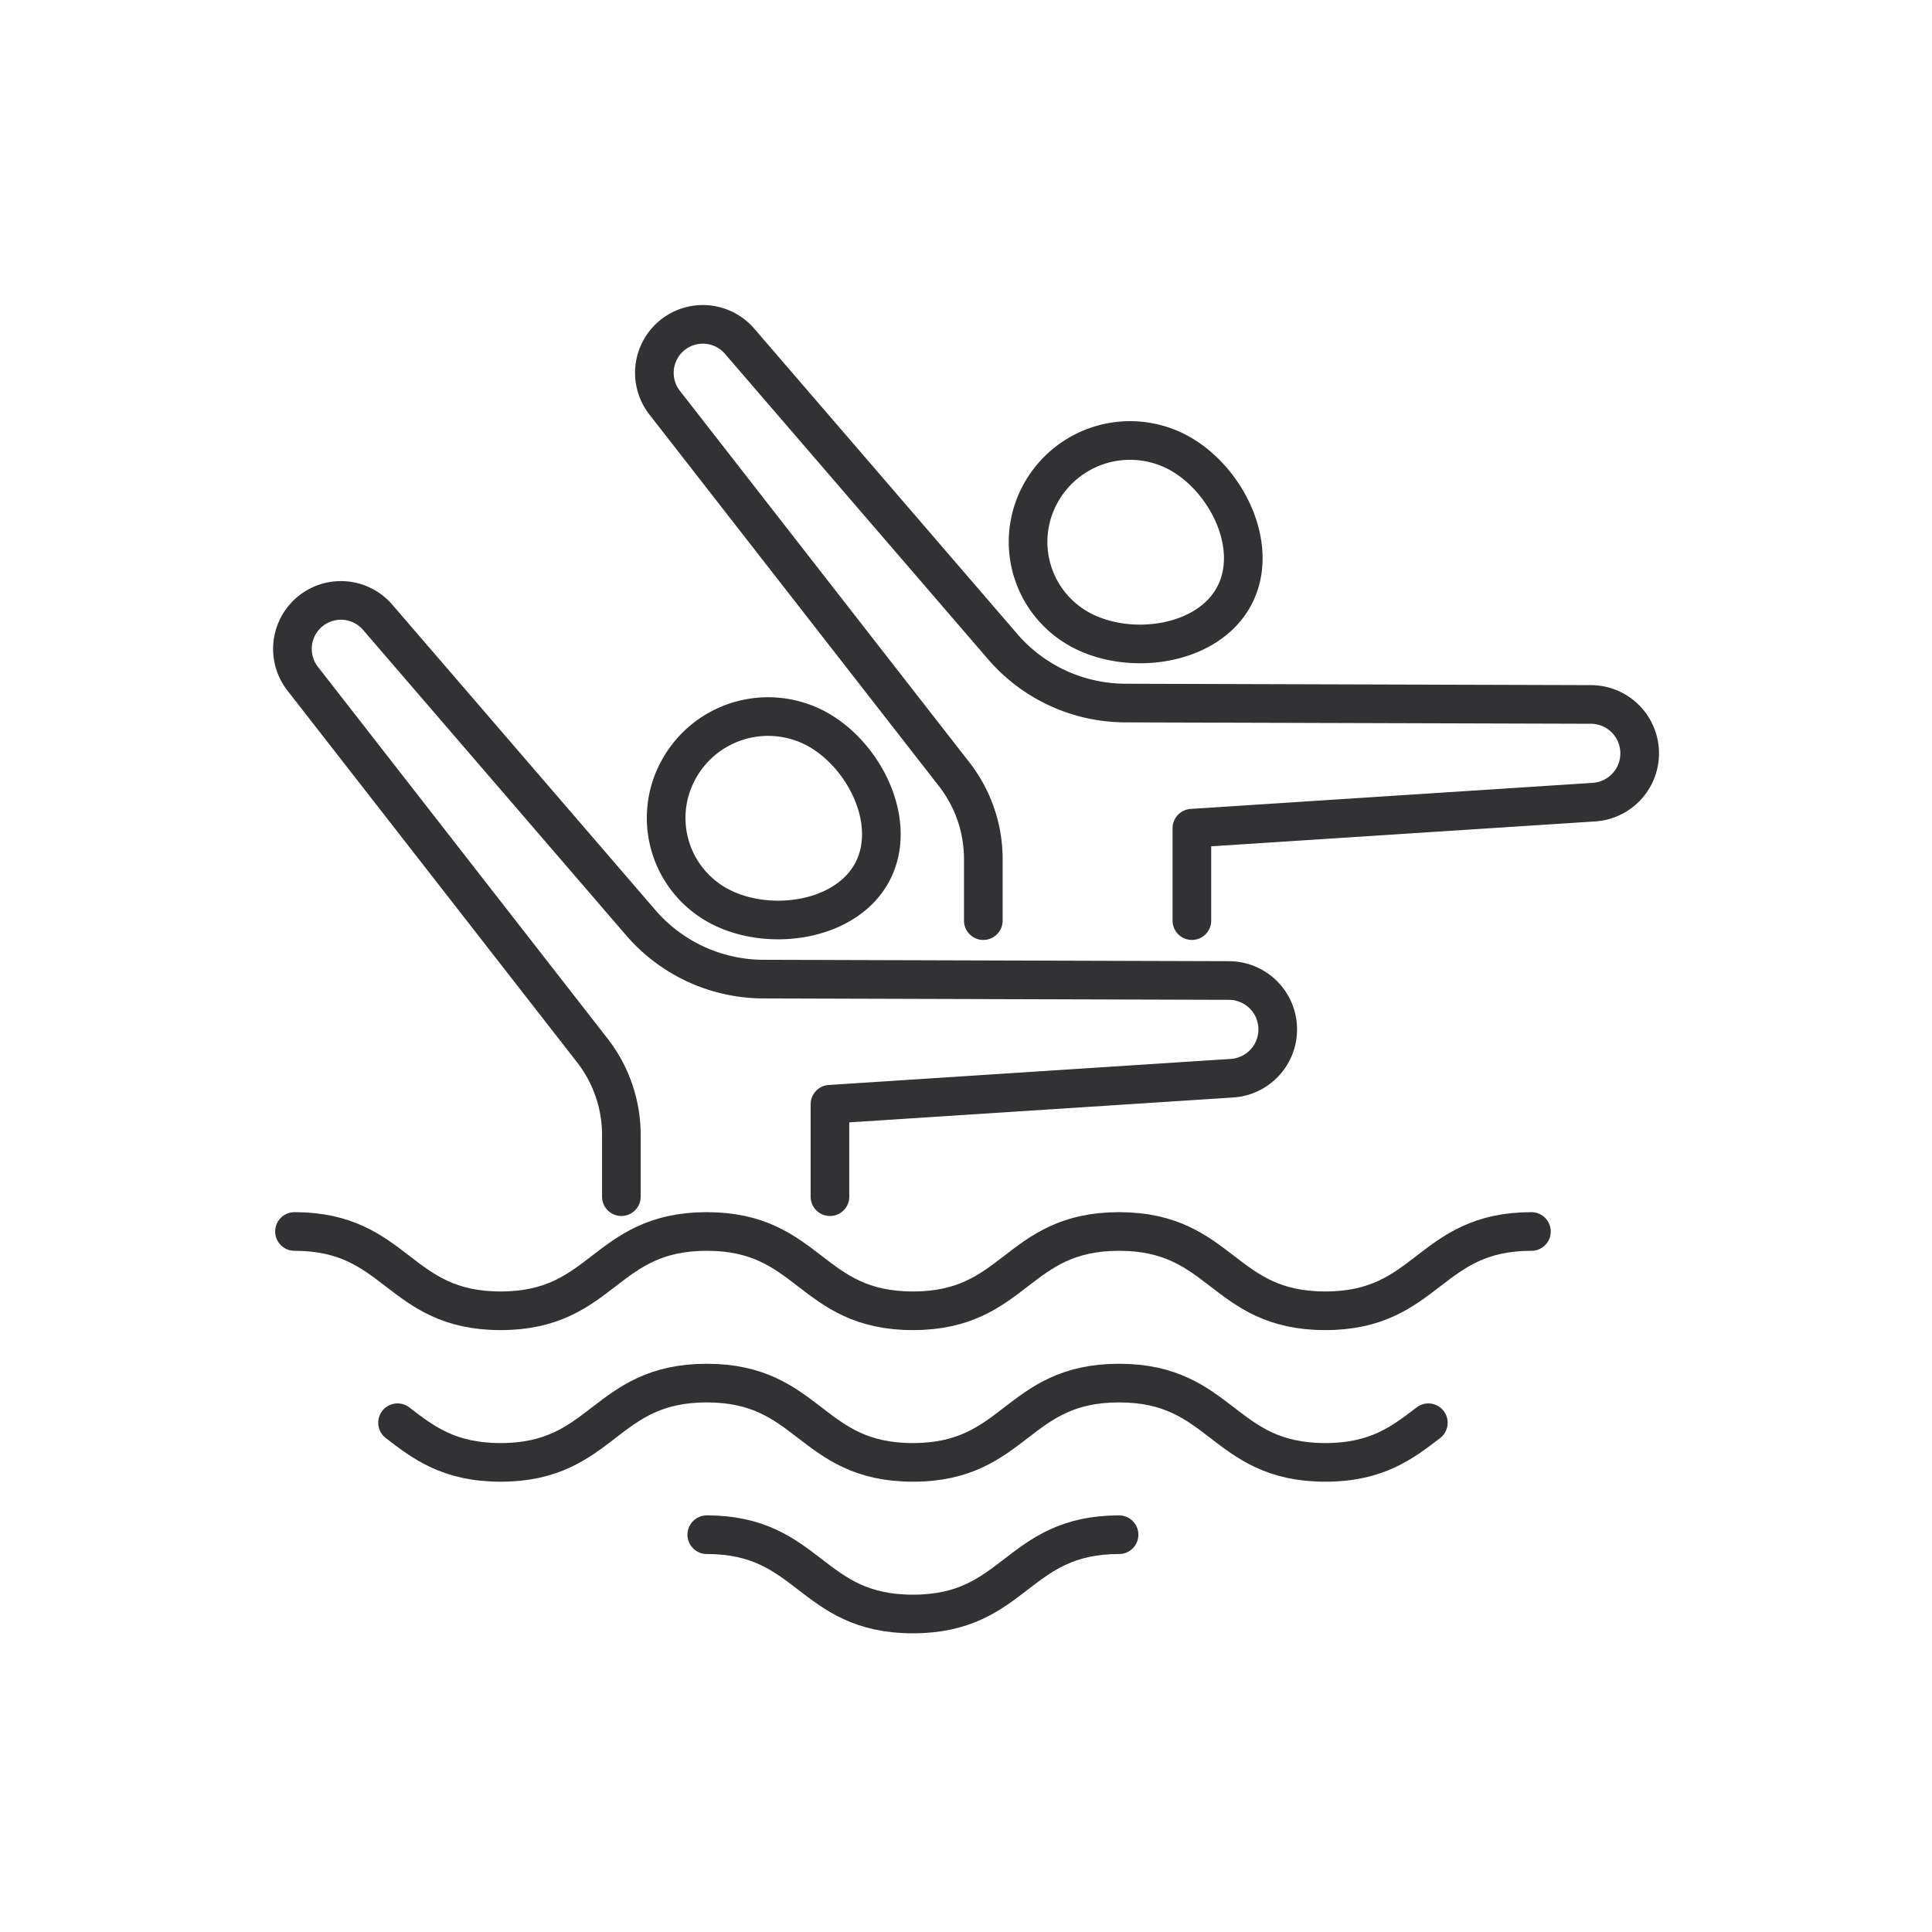 <svg xmlns="http://www.w3.org/2000/svg" xmlns:xlink="http://www.w3.org/1999/xlink" width="500" height="500" viewBox="0 0 500 500">
  <defs>
    <clipPath id="clip-Aqua-icon">
      <rect width="500" height="500"/>
    </clipPath>
  </defs>
  <g id="Aqua-icon" clip-path="url(#clip-Aqua-icon)">
    <g id="Group_7160" data-name="Group 7160" transform="translate(72.134 80.398)">
      <g id="Group_7161" data-name="Group 7161">
        <path id="Path_14062" data-name="Path 14062" d="M2.291,133.995c26.676,0,26.676,20.52,53.351,20.52s26.676-20.52,53.351-20.52,26.676,20.52,53.351,20.52,26.677-20.52,53.353-20.52,26.681,20.52,53.362,20.52,26.679-20.52,53.36-20.52" transform="translate(1.784 104.315)" fill="none" stroke="#323133" stroke-linecap="round" stroke-linejoin="round" stroke-width="10"/>
        <path id="Path_14063" data-name="Path 14063" d="M17.29,166.316c6.669,5.131,13.337,10.26,26.676,10.26,26.676,0,26.676-20.52,53.351-20.52s26.676,20.52,53.351,20.52,26.677-20.52,53.353-20.52,26.681,20.52,53.362,20.52c13.341,0,20.01-5.129,26.679-10.26" transform="translate(13.46 121.489)" fill="none" stroke="#323133" stroke-linecap="round" stroke-linejoin="round" stroke-width="10"/>
        <path id="Path_14064" data-name="Path 14064" d="M62.287,178.118c26.676,0,26.676,20.52,53.351,20.52s26.676-20.52,53.353-20.52" transform="translate(48.49 138.664)" fill="none" stroke="#323133" stroke-linecap="round" stroke-linejoin="round" stroke-width="10"/>
        <path id="Path_14065" data-name="Path 14065" d="M94.967,62.061A26.407,26.407,0,0,0,59.5,72.987a25.858,25.858,0,0,0,10.7,35.205c12.75,6.7,32.646,3.923,39.488-8.814S107.717,68.766,94.967,62.061Z" transform="translate(43.889 45.975)" fill="none" stroke="#323133" stroke-linecap="round" stroke-linejoin="round" stroke-width="10"/>
        <path id="Path_14066" data-name="Path 14066" d="M141.1,196.468V172.556l104.058-6.748a12.654,12.654,0,0,0-.781-25.281l-120.516-.363a42.044,42.044,0,0,1-31.728-14.6L24.055,46.53A12.547,12.547,0,0,0,4.65,62.43L79.585,158.6a35.675,35.675,0,0,1,7.534,21.925v15.939" transform="translate(1.557 32.83)" fill="none" stroke="#323133" stroke-linecap="round" stroke-linejoin="round" stroke-width="10"/>
        <path id="Path_14067" data-name="Path 14067" d="M147.635,21.89a26.407,26.407,0,0,0-35.472,10.925,25.858,25.858,0,0,0,10.7,35.205c12.748,6.7,32.644,3.925,39.486-8.814S160.385,28.6,147.635,21.89Z" transform="translate(84.891 14.702)" fill="none" stroke="#323133" stroke-linecap="round" stroke-linejoin="round" stroke-width="10"/>
        <path id="Path_14068" data-name="Path 14068" d="M193.766,156.3V132.385l104.058-6.748a12.654,12.654,0,0,0-.781-25.281l-120.516-.363A42.044,42.044,0,0,1,144.8,85.39L76.723,6.359a12.547,12.547,0,0,0-19.405,15.9l74.935,96.174a35.675,35.675,0,0,1,7.534,21.925V156.3" transform="translate(42.559 1.557)" fill="none" stroke="#323133" stroke-linecap="round" stroke-linejoin="round" stroke-width="10"/>
      </g>
    </g>
  </g>
</svg>
